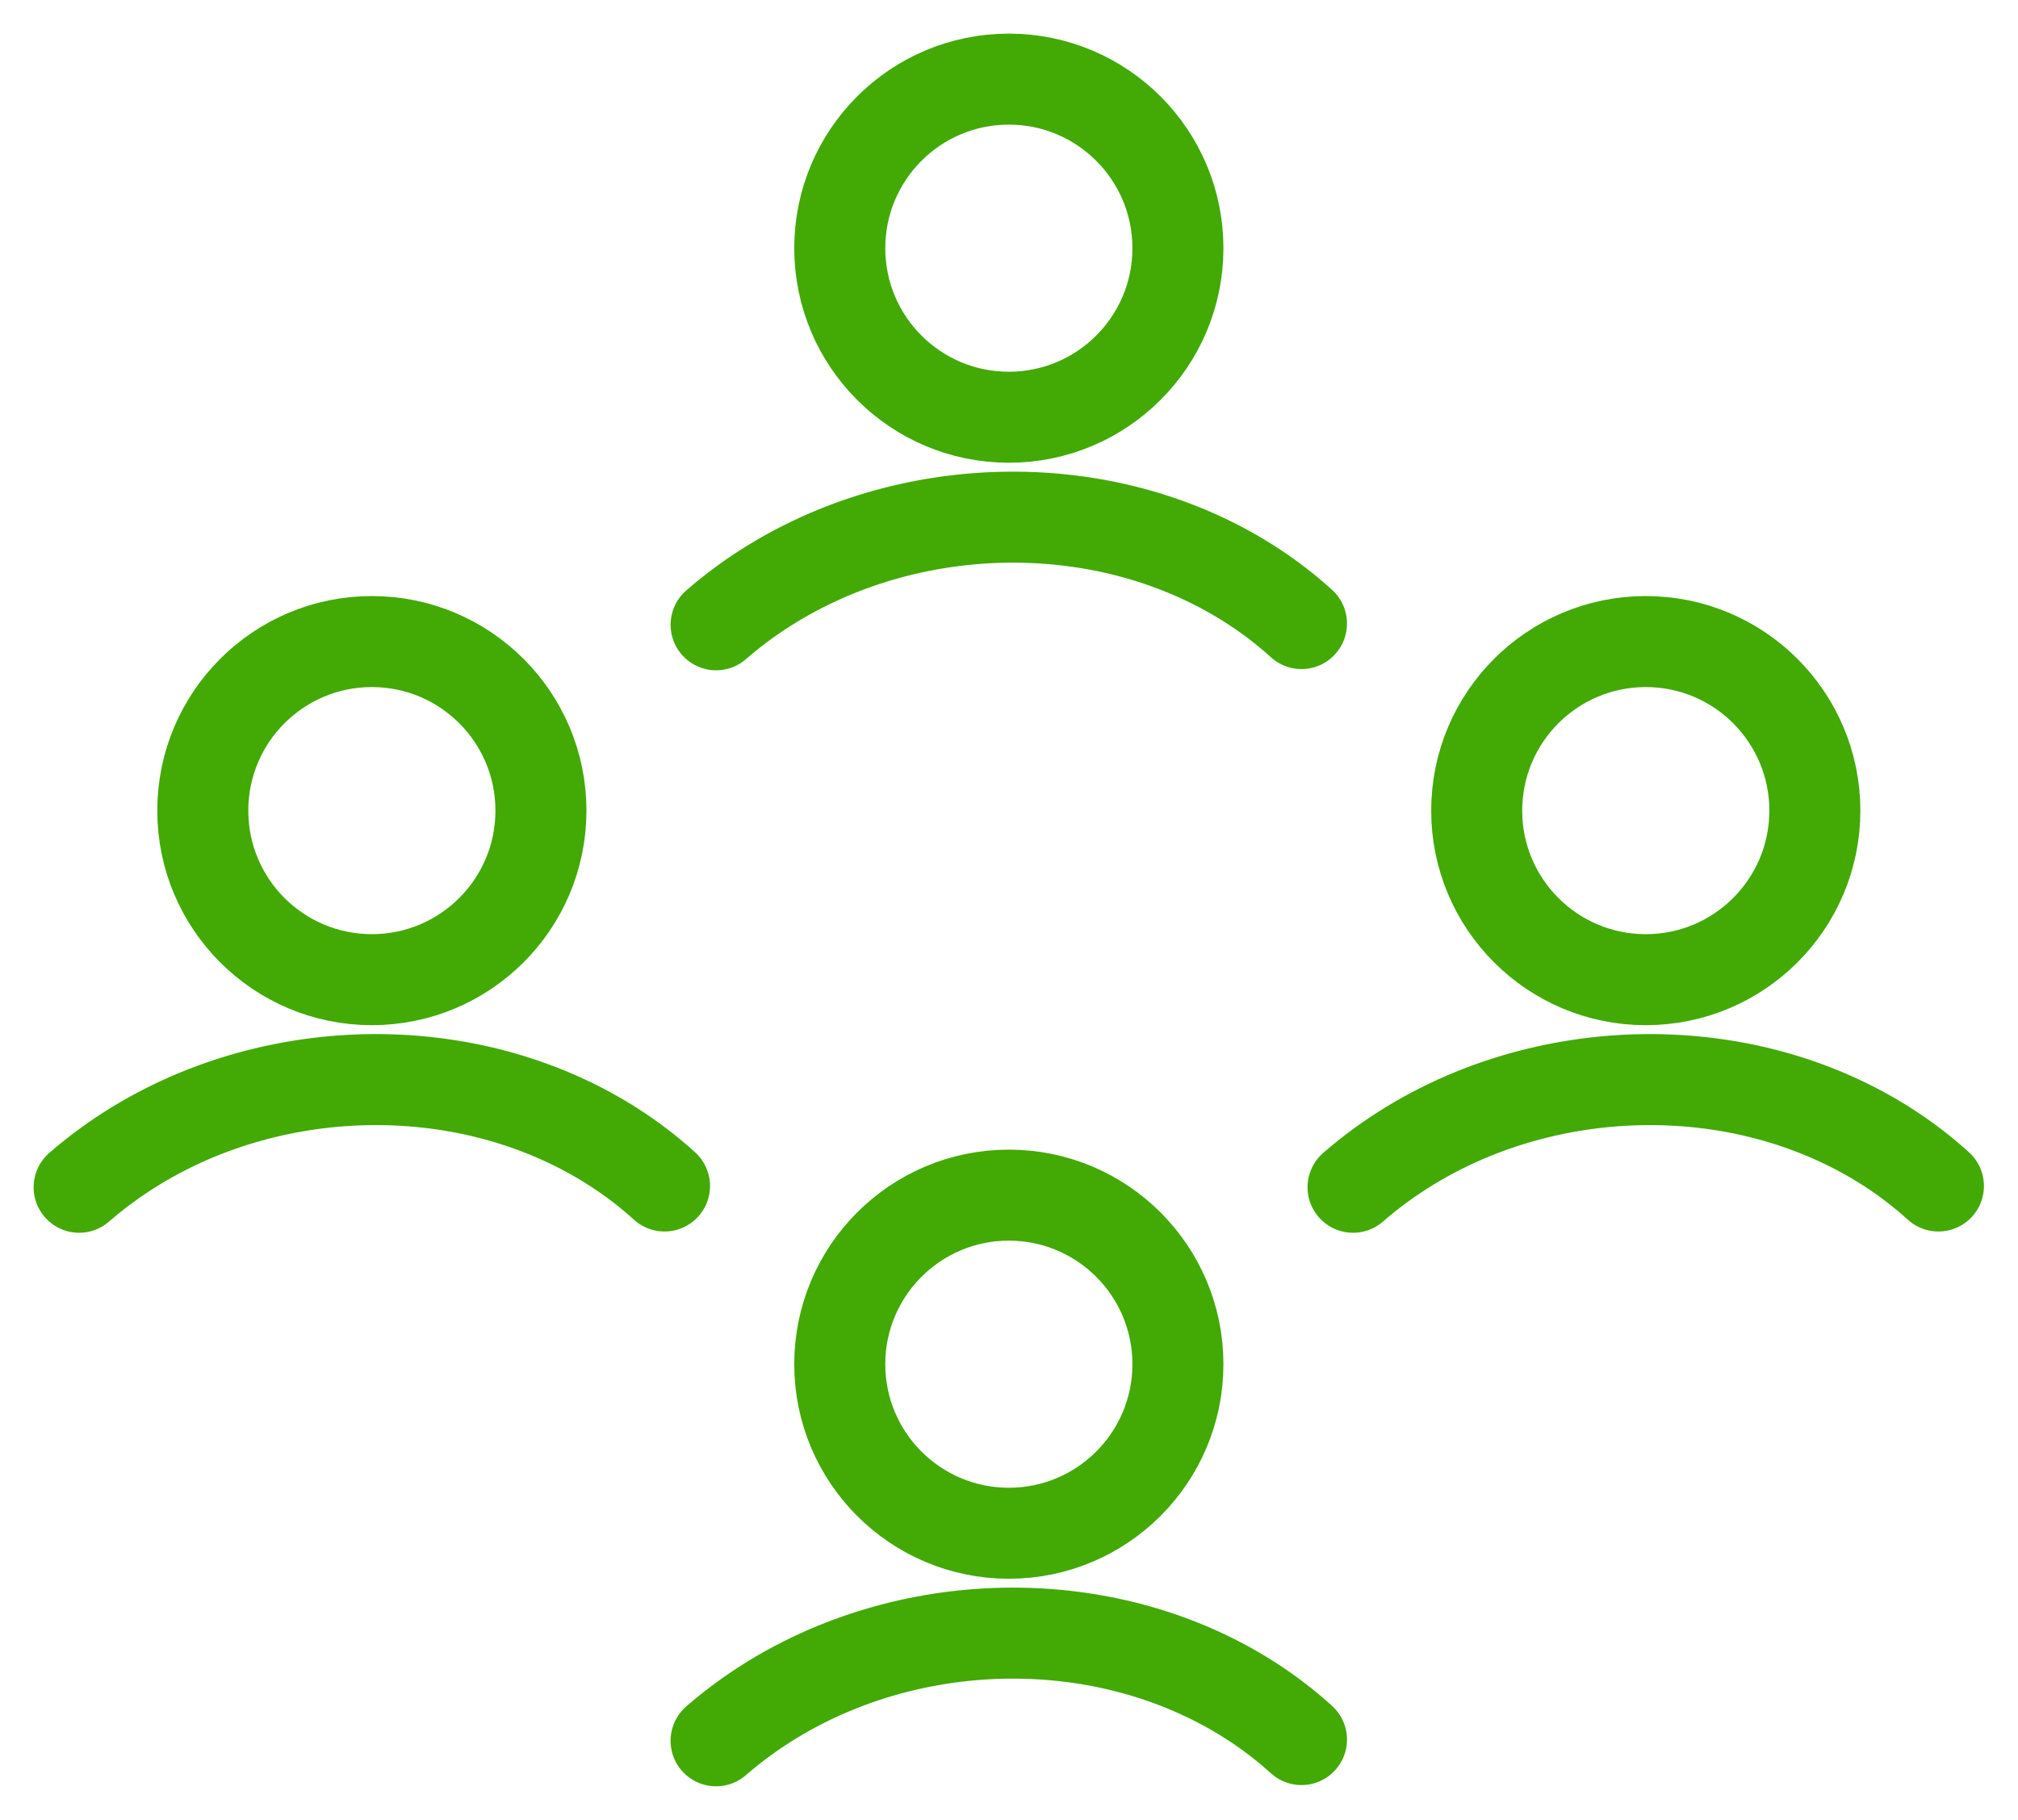 <svg width="51" height="46" viewBox="0 0 51 46" fill="none" xmlns="http://www.w3.org/2000/svg">
<path d="M9.398 24.762C11.758 24.762 13.671 22.849 13.671 20.489C13.671 18.129 11.758 16.216 9.398 16.216C7.038 16.216 5.125 18.129 5.125 20.489C5.125 22.849 7.038 24.762 9.398 24.762Z" stroke="#42A905" stroke-width="2.3" stroke-miterlimit="10"/>
<path d="M16.794 29.977C15.245 28.57 13.26 27.706 11.197 27.409C9.123 27.109 6.967 27.367 5.025 28.158C3.926 28.607 2.897 29.229 2 30.009" stroke="#42A905" stroke-width="2.3" stroke-linecap="round" stroke-linejoin="round"/>
<path d="M25.496 10.546C27.856 10.546 29.769 8.633 29.769 6.273C29.769 3.913 27.856 2 25.496 2C23.136 2 21.223 3.913 21.223 6.273C21.223 8.633 23.136 10.546 25.496 10.546Z" stroke="#42A905" stroke-width="2.3" stroke-miterlimit="10"/>
<path d="M25.496 38.754C27.856 38.754 29.769 36.841 29.769 34.481C29.769 32.121 27.856 30.208 25.496 30.208C23.136 30.208 21.223 32.121 21.223 34.481C21.223 36.841 23.136 38.754 25.496 38.754Z" stroke="#42A905" stroke-width="2.3" stroke-miterlimit="10"/>
<path d="M41.593 24.762C43.953 24.762 45.866 22.849 45.866 20.489C45.866 18.129 43.953 16.216 41.593 16.216C39.233 16.216 37.32 18.129 37.32 20.489C37.32 22.849 39.233 24.762 41.593 24.762Z" stroke="#42A905" stroke-width="2.3" stroke-miterlimit="10"/>
<path d="M32.892 15.761C31.343 14.354 29.358 13.49 27.295 13.193C25.22 12.893 23.064 13.151 21.123 13.942C20.023 14.391 18.994 15.012 18.098 15.792" stroke="#42A905" stroke-width="2.3" stroke-linecap="round" stroke-linejoin="round"/>
<path d="M32.892 43.969C31.342 42.562 29.358 41.698 27.294 41.4C25.22 41.1 23.064 41.358 21.123 42.15C20.023 42.599 18.994 43.22 18.097 44" stroke="#42A905" stroke-width="2.3" stroke-linecap="round" stroke-linejoin="round"/>
<path d="M48.989 29.977C47.44 28.57 45.455 27.706 43.392 27.409C41.318 27.109 39.162 27.367 37.22 28.158C36.121 28.607 35.092 29.229 34.195 30.009" stroke="#42A905" stroke-width="2.3" stroke-linecap="round" stroke-linejoin="round"/>
</svg>
